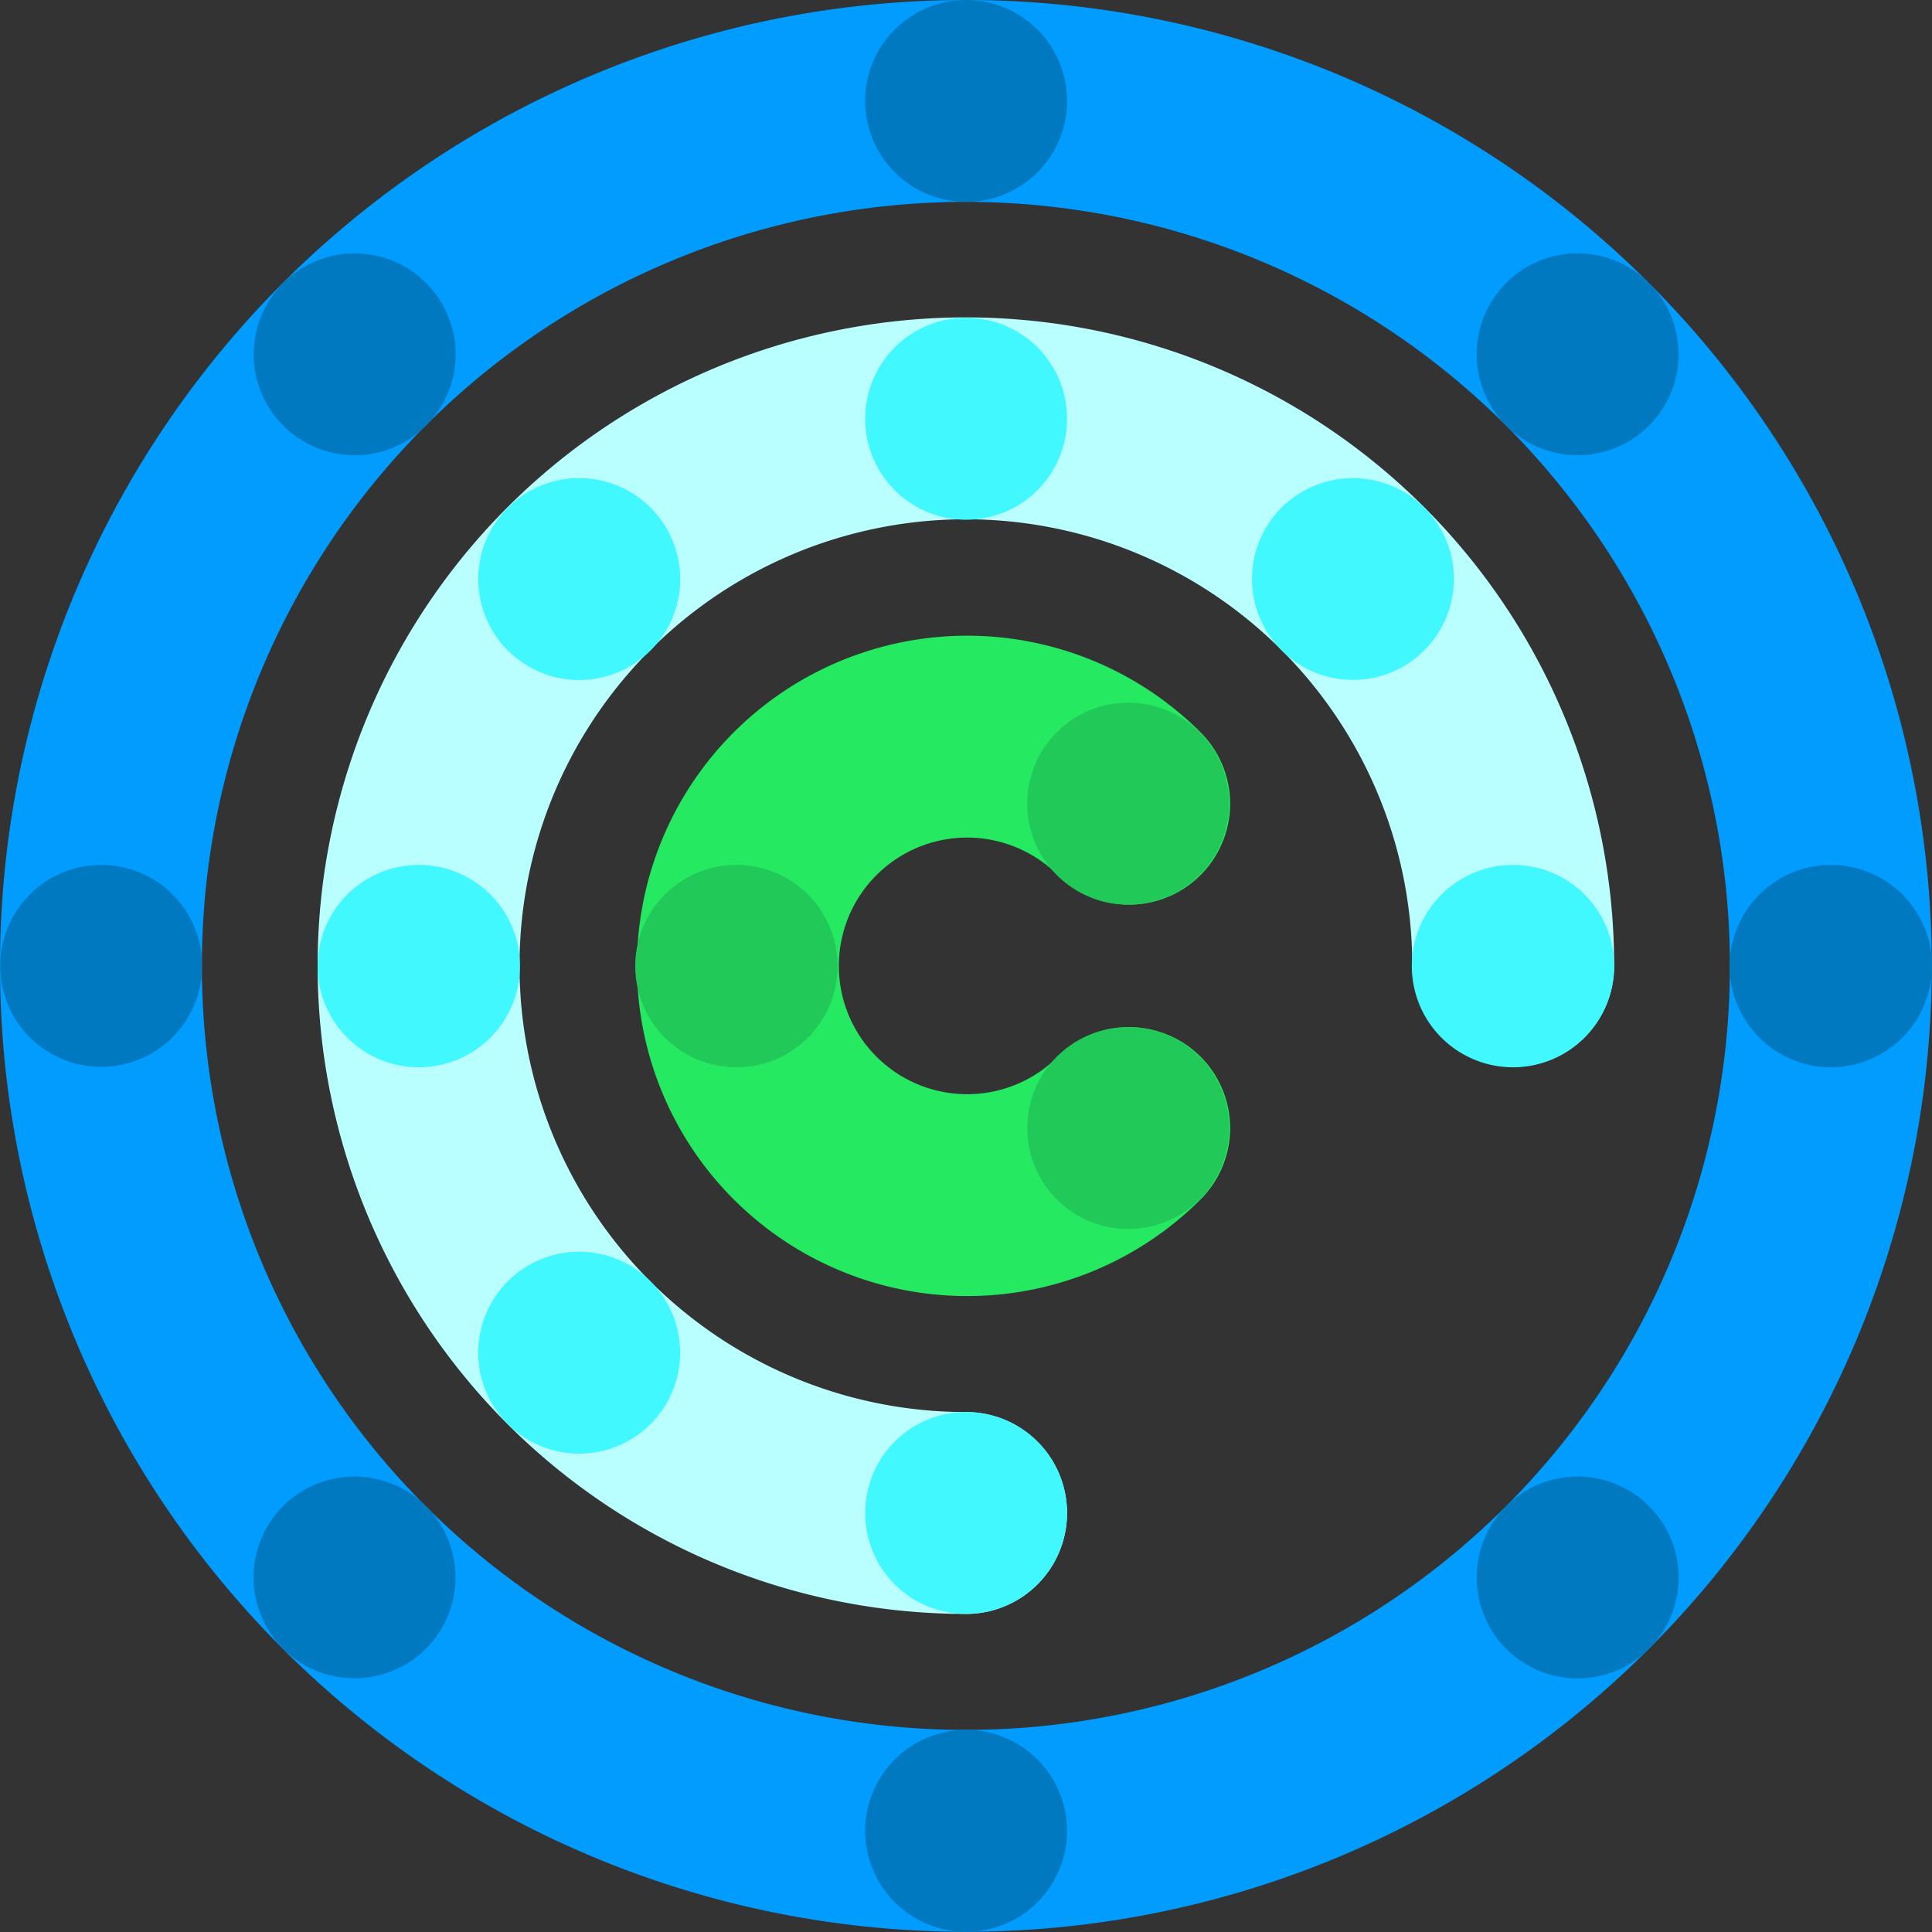 <?xml version="1.0"?>
<svg id="aceh_logo_primary_rgb_light" xmlns="http://www.w3.org/2000/svg" viewBox="0 0 86.13 86.13" width="100%">

    <rect x="0" y="0" width="86.13" height="86.13" fill="#333333" stroke="none"/>

    <style type="text/css" >

        #aceh_logo_primary_rgb_light {
            -webkit-transform-style: preserve-3d; /*ios safari artifacts fix */
            transform-style: preserve-3d; /*ios safari artifacts fix */
            shape-rendering: geometricprecision;
        }

        /*
            4 secs animation + 5 secs paused = 9 secs duration
            (4/9 == 0.444) = 44%
        */

        @keyframes aceh_1_rotation {
            0% { transform: rotate(0deg); }
            44% { transform: rotate(360deg); }
            100% { transform: rotate(360deg); }
        }

        @-webkit-keyframes aceh_1_rotation {
            0% { -webkit-transform: rotate(0deg); }
            44% { -webkit-transform: rotate(360deg); }
            100% { -webkit-transform: rotate(360deg); }
        }

        @keyframes aceh_2_rotations {
            0% { transform:rotate(0deg); }
            44% { transform:rotate(720deg); }
            100% { transform:rotate(720deg); }
        }

        @keyframes aceh_3_rotations {
            0% { transform:rotate(0deg); }
            44% { transform:rotate(1080deg); }
            100% { transform:rotate(1080deg); }
        }

        .aceh_logo_outer_ring {
            /*cubic-bezier(0.42, 0, 0.58, 1);*/
            transform-origin: 43px 43px;
            animation: aceh_1_rotation 9s ease 1;
            animation-delay: 2s;
            perspective: none;
        }

        .aceh_logo_middle_ring{
            transform-origin: 43px 43px;
            animation: aceh_2_rotations 9s ease 1;
            animation-delay: 2s;
            perspective: none;
        }

        .aceh_logo_inner_ring{
            transform-origin: 43px 43px;
            animation: aceh_3_rotations 9s ease 1;
            animation-delay: 2s;
            perspective: none;
        }

    </style>

    <g class="aceh_logo_outer_ring">

        <path d="M45.73,83.56A38.56,38.56,0,1,0,7.16,45,38.56,38.56,0,0,0,45.73,83.56Z" transform="translate(-2.66 -1.94)"
            fill="none" stroke="#009cff" stroke-linecap="round" stroke-width="9" />
        <path d="M45.73,10.94a4.5,4.5,0,1,1,4.5-4.5,4.5,4.5,0,0,1-4.5,4.5" transform="translate(-2.66 -1.94)"
            fill="#0079c1" />
        <path d="M21.65,20.92a4.5,4.5,0,1,1,0-6.37,4.5,4.5,0,0,1,0,6.37" transform="translate(-2.66 -1.94)"
            fill="#0079c1" />
        <path d="M11.67,45a4.5,4.5,0,1,1-4.5-4.5,4.49,4.49,0,0,1,4.5,4.5" transform="translate(-2.66 -1.94)"
            fill="#0079c1" />
        <path d="M21.65,69.08a4.5,4.5,0,1,1-6.37,0,4.52,4.52,0,0,1,6.37,0" transform="translate(-2.66 -1.94)"
            fill="#0079c1" />
        <path d="M45.73,88.06a4.5,4.5,0,1,1,4.5-4.5,4.5,4.5,0,0,1-4.5,4.5" transform="translate(-2.66 -1.94)"
            fill="#0079c1" />
        <path d="M76.17,75.45a4.5,4.5,0,1,1,0-6.37,4.49,4.49,0,0,1,0,6.37" transform="translate(-2.66 -1.94)"
            fill="#0079c1" />
        <path d="M76.17,14.55a4.5,4.5,0,1,1-6.36,0,4.5,4.5,0,0,1,6.36,0" transform="translate(-2.66 -1.94)"
            fill="#0079c1" />
        <path d="M88.79,45a4.51,4.51,0,1,1-4.51-4.5A4.5,4.5,0,0,1,88.79,45" transform="translate(-2.66 -1.94)"
            fill="#0079c1" />
    </g>

    <g class="aceh_logo_middle_ring">
        <path d="M70.12,45A24.4,24.4,0,1,0,45.73,69.39" transform="translate(-2.66 -1.94)" fill="none" stroke="#baffff"
            stroke-linecap="round" stroke-width="9" />
        <path d="M45.73,73.89a4.5,4.5,0,1,1,4.5-4.5,4.5,4.5,0,0,1-4.5,4.5" transform="translate(-2.66 -1.94)"
            fill="#42f8ff" />
        <path d="M66.16,24.57a4.5,4.5,0,1,1-6.37,0,4.52,4.52,0,0,1,6.37,0" transform="translate(-2.66 -1.94)"
            fill="#42f8ff" />
        <path d="M45.73,25.11a4.5,4.5,0,1,1,4.5-4.5,4.5,4.5,0,0,1-4.5,4.5" transform="translate(-2.66 -1.94)"
            fill="#42f8ff" />
        <path d="M31.66,30.94a4.5,4.5,0,1,1,0-6.37,4.49,4.49,0,0,1,0,6.37" transform="translate(-2.66 -1.94)"
            fill="#42f8ff" />
        <path d="M25.84,45a4.51,4.51,0,1,1-4.5-4.5,4.5,4.5,0,0,1,4.5,4.5" transform="translate(-2.66 -1.94)"
            fill="#42f8ff" />
        <path d="M74.62,45a4.51,4.51,0,1,1-4.5-4.5,4.5,4.5,0,0,1,4.5,4.5" transform="translate(-2.66 -1.94)"
            fill="#42f8ff" />
        <path d="M31.66,59.06a4.5,4.5,0,1,1-6.36,0,4.5,4.5,0,0,1,6.36,0" transform="translate(-2.66 -1.94)"
            fill="#42f8ff" />
    </g>

    <g class="aceh_logo_inner_ring">
        <path d="M53,37.77a10.22,10.22,0,1,0,0,14.46" transform="translate(-2.66 -1.94)" fill="none" stroke="#25e961"
            stroke-linecap="round" stroke-width="9" />
        <path d="M40,45a4.51,4.51,0,1,1-4.51-4.5A4.5,4.5,0,0,1,40,45" transform="translate(-2.66 -1.94)" fill="#21c959" />
        <path d="M56.14,55.41a4.5,4.5,0,1,1,0-6.36,4.5,4.5,0,0,1,0,6.36" transform="translate(-2.66 -1.94)"
            fill="#21c959" />
        <path d="M56.14,34.59a4.5,4.5,0,1,1-6.37,0,4.49,4.49,0,0,1,6.37,0" transform="translate(-2.66 -1.94)"
            fill="#21c959" />
    </g>

   <!-- <circle fill="red" cx="43" cy="43" r="3" >
    </circle> -->

</svg>